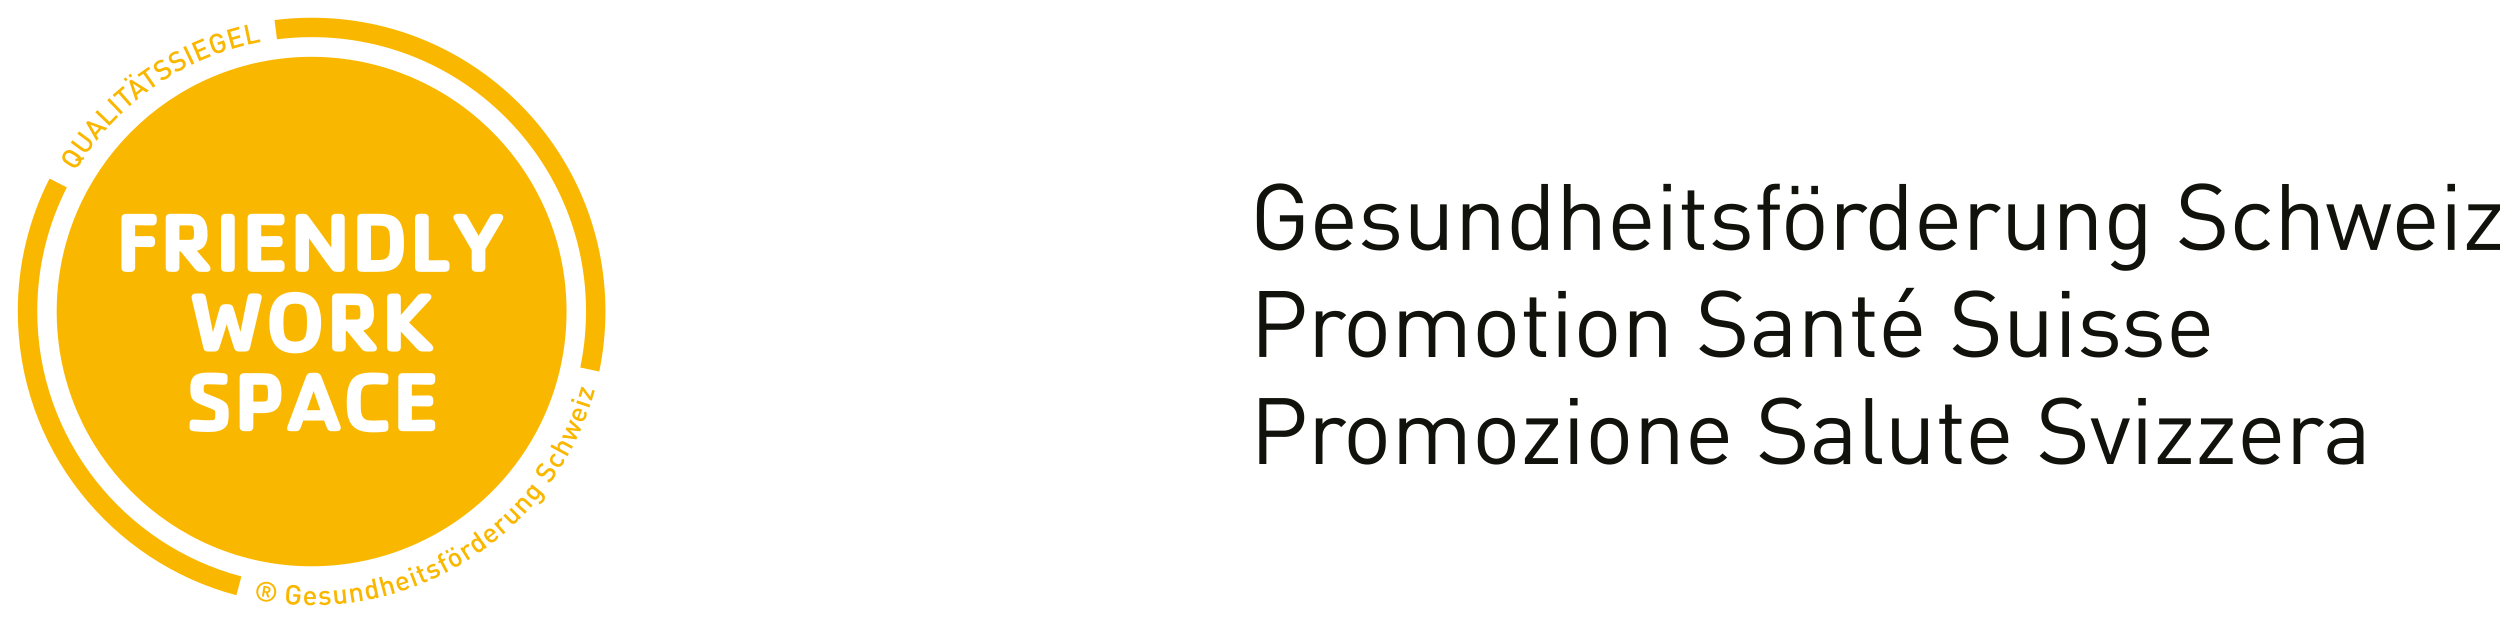 <svg xmlns="http://www.w3.org/2000/svg" xmlns:xlink="http://www.w3.org/1999/xlink" id="Ebene_1" viewBox="0 0 599.81 149.58"><defs><style>.cls-1{fill:none;}.cls-2{clip-path:url(#clippath);}.cls-3{fill:#fab700;}.cls-4{fill:#fff;}.cls-5{fill:#12120c;}.cls-6{clip-path:url(#clippath-1);}.cls-7{clip-path:url(#clippath-3);}.cls-8{clip-path:url(#clippath-2);}</style><clipPath id="clippath"><rect class="cls-1" x="0" y="-.01" width="149.53" height="149.53"></rect></clipPath><clipPath id="clippath-1"><path class="cls-1" d="M227.95,43.57c-7.16,3.68-10.4,11.63-7.23,17.75,.29,.56,.62,1.09,1,1.58,4.24,6.97,2.84,12.62-6.61,17.47-1.44,.46-2.87,1.05-4.27,1.77-11.08,5.69-16.33,17.54-11.73,26.45,2.94,5.69,9.2,8.81,16.22,8.84h.13c3.93,0,8.09-.99,12.04-3.02,2.17-1.12,4.1-2.46,5.79-3.98,0,0,1.63-1.59,1.77-1.75,10.29-11.12,18.61-12.92,26.54-14.41,2.85-.67,8.54-1.73,9.21-1.96,13.22-4.57,17.38-23.52,.86-28.22-20.77-5.9-22.32-12.71-26-17.61-2.3-3.07-6.12-4.75-10.25-4.75-2.46,0-5.04,.59-7.47,1.85"></path></clipPath><clipPath id="clippath-2"><rect class="cls-1" x="195.46" y="39.92" width="88.92" height="79.2"></rect></clipPath><clipPath id="clippath-3"><rect class="cls-1" x="197.43" y="41.72" width="402.37" height="75.7"></rect></clipPath></defs><g class="cls-2"><path class="cls-4" d="M74.77,0C33.54,0,0,33.53,0,74.77s33.54,74.76,74.77,74.76c29.31,0,56.06-17.25,68.15-43.96,4.39-9.7,6.62-20.06,6.62-30.79s-2.23-21.1-6.62-30.8C130.83,17.25,104.08,0,74.77,0"></path><path class="cls-3" d="M74.77,13.63c-33.73,0-61.17,27.42-61.17,61.13s27.44,61.11,61.17,61.11c23.98,0,45.87-14.11,55.75-35.94,3.59-7.93,5.41-16.4,5.41-25.18s-1.82-17.25-5.41-25.17c-9.89-21.84-31.77-35.95-55.75-35.95"></path><path class="cls-4" d="M36.47,54.09c-1.63,0-2.94-.04-4.05-.06v2.65c1.02-.02,2.21-.04,3.65-.04,1.06,0,1.13,.75,1.13,1.19v.27c0,.44-.06,1.19-1.13,1.19-1.44,0-2.63-.04-3.65-.06v4.88c0,.73-.37,1.13-1.13,1.13h-.9c-.79,0-1.25-.27-1.25-1.13v-11.74c0-1,.77-1.06,1.25-1.06h6.07c.56,0,1.15,.21,1.15,1.06v.54c0,.44-.08,1.19-1.15,1.19"></path><path class="cls-4" d="M49.55,65.22h-1.25c-.56,0-1.02-.08-1.48-.65l-3.49-4.25h-.29v3.77c0,.73-.38,1.13-1.13,1.13h-.9c-.79,0-1.25-.27-1.25-1.13v-11.74c0-1,.77-1.06,1.25-1.06h3.88c2.21,0,2.86,.15,3.76,1.02,.83,.81,1.15,2.19,1.15,3.94s-.6,3.44-2.57,3.92l2.94,3.42c.44,.52,.63,1.63-.63,1.63m-3.44-11.03c-.29-.12-1.15-.12-1.48-.12-.52,0-1.06,0-1.58,.02v3.46h2.13c1.25,0,1.38-.23,1.38-1.46,0-.4,0-1.69-.44-1.9"></path><path class="cls-4" d="M55.19,65.22h-.9c-.79,0-1.25-.27-1.25-1.13v-11.74c0-1,.79-1.06,1.25-1.06h.9c.9,0,1.13,.52,1.13,1.06v11.74c0,.73-.36,1.13-1.13,1.13"></path><path class="cls-4" d="M67.14,65.22h-6.49c-.79,0-1.25-.27-1.25-1.13v-11.74c0-1,.77-1.06,1.25-1.06h6.49c.56,0,1.13,.21,1.13,1.06v.54c0,.44-.06,1.19-1.13,1.19-1.65,0-3.24-.04-4.47-.06v2.67c1.11-.02,2.38-.06,3.99-.06,1.06,0,1.15,.75,1.15,1.19v.27c0,.44-.08,1.19-1.15,1.19-1.61,0-2.88-.04-3.99-.06v3.27c1.23-.02,2.82-.06,4.47-.06,1.06,0,1.13,.75,1.13,1.19v.54c0,.86-.56,1.06-1.13,1.06"></path><path class="cls-4" d="M81.59,65.22h-.63c-.56,0-.98-.04-1.36-.52-1.42-1.83-3.61-4.9-5.47-7.55v6.95c0,.73-.4,1.13-1.15,1.13h-.81c-.79,0-1.25-.27-1.25-1.13v-11.74c0-1,.77-1.06,1.25-1.06h.54c.5,0,.88,.02,1.25,.52,1.46,1.92,3.53,4.84,5.53,7.61v-7.07c0-1,.77-1.06,1.25-1.06h.83c.9,0,1.13,.52,1.13,1.06v11.74c0,.73-.38,1.13-1.13,1.13"></path><path class="cls-4" d="M93.19,64.97c-.94,.21-2.07,.25-2.57,.25h-3.65c-.79,0-1.25-.27-1.25-1.13v-11.74c0-1,.77-1.06,1.25-1.06h3.65c4.21,0,6.3,1.04,6.3,7.11,0,2.88-.42,5.81-3.73,6.57m-.79-10.61c-.46-.19-1.5-.25-2.17-.25-.63,0-1,0-1.23,.02v8.26c.23,.02,.6,.02,1.23,.02,2.92,0,3.34-.67,3.34-3.96,0-1.9,.08-3.54-1.17-4.09"></path><path class="cls-4" d="M106.71,65.22h-5.88c-.79,0-1.25-.27-1.25-1.13v-11.74c0-1,.77-1.06,1.25-1.06h.9c.9,0,1.13,.52,1.13,1.06v10.11c1.07-.02,2.34-.04,3.86-.04,1.07,0,1.13,.75,1.13,1.19v.54c0,.86-.57,1.06-1.13,1.06"></path><path class="cls-4" d="M116.45,59.82v4.28c0,.73-.38,1.13-1.13,1.13h-.9c-.79,0-1.25-.27-1.25-1.13v-4.11l-4.16-7.11c-.12-.23-.23-.46-.23-.71,0-.71,.69-.87,1.05-.87h1.12c.73,0,1,.27,1.25,.71l2.63,4.57,2.69-4.59c.25-.42,.52-.69,1.25-.69h.92c1.06,0,1.27,.85,.83,1.58l-4.09,6.94Z"></path><path class="cls-4" d="M62.76,71.66l-2.76,11.74c-.19,.77-.6,.94-1.27,.94h-1.36c-.79,0-1.07-.42-1.23-.92-.6-1.75-1.21-3.9-1.75-5.63-.52,1.73-1.15,3.88-1.75,5.63-.17,.5-.46,.92-1.27,.92h-1.36c-.67,0-1.04-.17-1.23-.94l-2.78-11.74c-.02-.08-.04-.19-.04-.31,0-.65,.35-.94,1.29-.94h1.04c.86,0,1.02,.54,1.13,1.02l1.71,8.57-.15,.08c.65-2.11,1.46-5.38,1.79-6.3,.17-.44,.52-.79,1.19-.79h.81c.69,0,1.06,.35,1.21,.79,.33,.92,1.31,4.57,1.94,6.67l-.4,.06,1.82-9.09c.11-.5,.25-1.02,1.11-1.02h1.04c.92,0,1.3,.33,1.3,.9,0,.11,0,.21-.04,.36"></path><path class="cls-4" d="M70.82,84.78c-4.84,0-6.2-3.36-6.2-7.38s1.36-7.38,6.2-7.38,6.22,3.34,6.22,7.38-1.38,7.38-6.22,7.38m2.4-10.78c-.4-.83-1.27-1.14-2.4-1.14s-1.98,.31-2.38,1.14c-.37,.79-.44,2.36-.44,3.4s.06,2.59,.44,3.38c.4,.83,1.25,1.17,2.38,1.17s2-.33,2.4-1.17c.38-.79,.44-2.33,.44-3.38s-.04-2.61-.44-3.4"></path><path class="cls-4" d="M89.47,84.34h-1.25c-.56,0-1.02-.08-1.48-.65l-3.49-4.25h-.29v3.77c0,.73-.38,1.13-1.13,1.13h-.9c-.79,0-1.25-.27-1.25-1.13v-11.74c0-1,.77-1.06,1.25-1.06h3.88c2.21,0,2.86,.15,3.76,1.02,.84,.81,1.15,2.19,1.15,3.94s-.6,3.44-2.57,3.92l2.94,3.42c.44,.52,.63,1.63-.63,1.63m-3.44-11.03c-.29-.12-1.15-.12-1.48-.12-.52,0-1.06,0-1.58,.02v3.46h2.13c1.25,0,1.38-.23,1.38-1.46,0-.4,0-1.69-.44-1.9"></path><path class="cls-4" d="M102.95,84.34h-1.44c-.63,0-.98-.15-1.42-.6l-3.92-4.19v3.67c0,.73-.38,1.13-1.13,1.13h-.9c-.79,0-1.25-.27-1.25-1.13v-11.74c0-1,.77-1.06,1.25-1.06h.9c.9,0,1.13,.52,1.13,1.06v4.11l3.9-4.54c.4-.48,.71-.63,1.36-.63h1.07c1.19,0,1.15,1.02,.73,1.48l-5.09,5.48,5.43,5.3c.58,.58,.58,1.67-.61,1.67"></path><path class="cls-4" d="M54.44,102c-.81,1.48-2.9,1.65-4.55,1.65-1.21,0-2.4-.08-3.11-.15-1.04-.08-1.29-.4-1.29-.94v-.69c0-.92,.21-1.21,1.04-1.21,.63,0,.86,.04,1.29,.08,.42,.04,1.02,.08,2.38,.08s1.44-.04,1.44-1.06,.1-1.27-.58-1.54c-.88-.35-1.77-.71-2.65-1.06-2.25-.94-2.75-1.44-2.75-3.94,0-1.98,.44-3.42,2.88-3.75,.67-.08,1.42-.08,2.34-.08s1.5,.04,2.4,.11c1.06,.06,1.31,.4,1.31,.94v.67c0,.92-.21,1.21-1.04,1.21-.75,0-1.48-.1-2.25-.1-.4,0-1.13-.02-1.52-.02-.96,0-.9,.44-.9,1.23,0,.58,.02,.73,.59,.98,.56,.23,1.17,.46,1.73,.69,3.05,1.25,3.67,1.58,3.67,4,0,.79-.02,2.19-.42,2.92"></path><path class="cls-4" d="M65.6,98.66c-.81,.38-1.57,.46-3.09,.46h-1.73v3.21c0,.73-.38,1.13-1.13,1.13h-.9c-.79,0-1.25-.27-1.25-1.13v-11.74c0-1,.77-1.06,1.25-1.06h3.88c2.21,0,2.86,.15,3.76,1.02,.83,.81,1.15,2.19,1.15,3.94,0,2.04-.52,3.5-1.94,4.17m-1.75-6.24c-.29-.15-1.21-.12-1.54-.12-.52,0-1.02,0-1.52,.02v4.03h2.13c.31,0,.94,0,1.17-.29,.23-.31,.21-1.38,.21-1.73,0-.4,0-1.69-.44-1.9"></path><path class="cls-4" d="M80.77,103.46h-1.15c-.79,0-1.04-.42-1.21-.86l-.65-1.71c-1,.02-1.59,.02-2.5,.02s-1.71,0-2.5-.02l-.56,1.57c-.21,.58-.44,1-1.29,1h-.96c-.96,0-1.07-.31-1.07-.73,0-.12,.08-.39,.19-.69l4.3-11.53c.25-.69,.54-1.07,1.46-1.07h.86c.9,0,1.21,.38,1.46,1.04l4.53,11.74c.04,.12,.08,.25,.08,.4,0,.71-.63,.83-.98,.83m-5.53-9.65l-1.61,4.63c.46,0,1-.02,1.63-.02s.96,.02,1.59,.02l-1.61-4.63Z"></path><path class="cls-4" d="M91.87,103.63c-.9,.06-1.44,.1-2.4,.1-5.07,0-6.28-2.38-6.28-7.07,0-6.05,2.05-7.28,6.28-7.28,.96,0,1.5,.04,2.4,.11,1.06,.06,1.31,.4,1.31,.94v.67c0,.92-.21,1.21-1.04,1.21-.75,0-1.48-.11-2.25-.11-.67,0-1.73,.06-2.19,.25-1.17,.5-1.15,2.04-1.15,4.23s.04,3.84,1.77,4.15c.35,.06,.92,.08,1.57,.08,.77,0,1.5-.1,2.25-.1,.83,0,1.04,.29,1.04,1.21v.67c0,.54-.25,.88-1.31,.94"></path><path class="cls-4" d="M103.29,103.46h-6.49c-.79,0-1.25-.27-1.25-1.13v-11.74c0-1,.77-1.06,1.25-1.06h6.49c.56,0,1.13,.21,1.13,1.06v.54c0,.44-.06,1.19-1.13,1.19-1.65,0-3.23-.04-4.47-.06v2.67c1.11-.02,2.38-.06,3.99-.06,1.06,0,1.15,.75,1.15,1.19v.27c0,.44-.08,1.19-1.15,1.19-1.61,0-2.88-.04-3.99-.06v3.27c1.23-.02,2.82-.06,4.47-.06,1.06,0,1.13,.75,1.13,1.19v.54c0,.86-.56,1.06-1.13,1.06"></path><path class="cls-3" d="M63.49,144.34c-1.31-.21-2.19-1.44-1.98-2.75,.21-1.31,1.45-2.19,2.76-1.98,1.31,.21,2.19,1.44,1.98,2.75-.22,1.31-1.45,2.19-2.76,1.98m.7-4.29c-1.06-.17-2.04,.54-2.21,1.62-.18,1.08,.52,2.06,1.58,2.23,1.06,.17,2.03-.54,2.2-1.62,.18-1.08-.52-2.06-1.58-2.24m-.03,3.28l-.36-1.1-.33-.05-.16,1.01-.47-.08,.42-2.56,.96,.16c.48,.08,.77,.49,.7,.92-.06,.36-.32,.56-.62,.61l.39,1.17-.53-.09Zm-.06-2.22l-.43-.07-.13,.77,.43,.07c.25,.04,.45-.1,.48-.32,.04-.22-.11-.42-.36-.45"></path><path class="cls-3" d="M71.53,144.65c-.38,.35-.83,.48-1.33,.45-.49-.03-.9-.24-1.2-.58-.43-.49-.39-1.01-.33-1.92,.06-.9,.09-1.42,.58-1.85,.35-.3,.77-.45,1.27-.42,1,.06,1.53,.76,1.61,1.57l-.72-.05c-.09-.52-.41-.85-.94-.88-.28-.02-.53,.08-.71,.24-.25,.23-.32,.5-.38,1.44-.06,.94-.03,1.22,.19,1.48,.15,.19,.39,.31,.67,.33,.31,.02,.59-.08,.79-.28,.18-.19,.27-.42,.29-.72l.02-.26-1-.07,.04-.6,1.71,.11-.05,.72c-.04,.61-.18,.99-.51,1.3"></path><path class="cls-3" d="M73.61,143.72c0,.57,.3,.94,.85,.94,.38,0,.58-.1,.82-.34l.43,.4c-.35,.34-.67,.52-1.26,.52-.84,0-1.51-.45-1.5-1.73,0-1.08,.57-1.71,1.43-1.7,.9,0,1.42,.67,1.41,1.62v.3s-2.18-.01-2.18-.01Zm1.42-.92c-.11-.25-.34-.43-.66-.43-.32,0-.56,.17-.67,.42-.07,.15-.08,.25-.09,.46h1.51c0-.2-.02-.3-.09-.45"></path><path class="cls-3" d="M77.98,145.18c-.55,.02-1.01-.05-1.43-.42l.42-.46c.28,.27,.65,.32,.98,.31,.41-.02,.73-.18,.71-.49-.01-.23-.14-.36-.47-.38l-.54-.02c-.63-.03-1.01-.29-1.03-.88-.03-.65,.52-1.05,1.22-1.08,.5-.02,.94,.07,1.26,.32l-.4,.45c-.22-.17-.52-.22-.84-.21-.4,.02-.6,.21-.59,.46,0,.2,.12,.34,.48,.36l.53,.02c.63,.02,1.01,.31,1.04,.9,.03,.7-.55,1.09-1.35,1.13"></path><path class="cls-3" d="M82.46,144.8l-.03-.33c-.21,.27-.51,.43-.85,.46-.34,.03-.64-.05-.85-.22-.28-.23-.39-.53-.43-.91l-.21-2.13,.67-.06,.2,2.03c.05,.52,.37,.72,.74,.68,.37-.04,.67-.3,.62-.81l-.2-2.03,.67-.07,.33,3.33-.66,.06Z"></path><path class="cls-3" d="M86.43,144.26l-.32-2.02c-.08-.52-.41-.69-.78-.63-.37,.06-.65,.34-.57,.85l.32,2.02-.67,.1-.52-3.31,.65-.1,.05,.33c.19-.28,.49-.46,.82-.51,.34-.05,.64,.01,.86,.17,.29,.21,.42,.51,.48,.88l.33,2.11-.67,.11Z"></path><path class="cls-3" d="M90.23,143.51l-.08-.35c-.18,.35-.43,.5-.78,.58-.33,.07-.64,.02-.87-.12-.4-.26-.56-.81-.67-1.31-.11-.5-.19-1.06,.07-1.46,.14-.22,.4-.39,.73-.46,.35-.08,.64-.05,.94,.18l-.36-1.65,.66-.14,1,4.6-.65,.14Zm-1.28-2.58c-.59,.13-.58,.65-.45,1.24,.13,.58,.33,1.07,.92,.94,.59-.13,.57-.66,.44-1.24-.13-.58-.32-1.07-.91-.94"></path><path class="cls-3" d="M94.11,142.53l-.54-1.98c-.13-.49-.48-.63-.84-.53-.36,.1-.6,.4-.46,.89l.54,1.98-.65,.18-1.24-4.54,.65-.18,.45,1.63c.16-.3,.42-.5,.73-.59,.72-.2,1.25,.18,1.45,.88l.57,2.08-.65,.18Z"></path><path class="cls-3" d="M95.95,140.42c.18,.55,.59,.79,1.11,.62,.36-.12,.51-.28,.66-.59l.53,.25c-.22,.43-.47,.7-1.03,.89-.8,.27-1.57,.06-1.98-1.15-.34-1.03,0-1.8,.81-2.08,.86-.28,1.56,.18,1.86,1.08l.09,.28-2.06,.69Zm1.05-1.32c-.18-.21-.46-.29-.76-.19-.3,.1-.48,.34-.5,.61-.02,.17,0,.26,.06,.46l1.43-.48c-.07-.19-.12-.28-.23-.4"></path><path class="cls-3" d="M98.09,136.99l-.25-.67,.67-.25,.25,.67-.67,.25Zm1.45,3.74l-1.2-3.13,.63-.24,1.2,3.13-.63,.24Z"></path><path class="cls-3" d="M102.32,139.62c-.58,.24-1.02-.06-1.21-.51l-.71-1.7-.35,.15-.2-.47,.35-.15-.39-.94,.62-.26,.39,.94,.6-.25,.2,.47-.6,.25,.7,1.67c.1,.23,.26,.31,.49,.22l.25-.11,.22,.53-.37,.16Z"></path><path class="cls-3" d="M104.67,138.62c-.5,.23-.96,.34-1.48,.16l.21-.59c.36,.14,.72,.05,1.02-.09,.37-.18,.6-.44,.47-.73-.1-.2-.27-.28-.58-.17l-.5,.18c-.59,.22-1.04,.11-1.29-.42-.28-.59,.08-1.16,.71-1.46,.45-.21,.89-.3,1.29-.18l-.2,.57c-.27-.07-.56,0-.85,.13-.37,.17-.47,.42-.37,.64,.08,.18,.24,.28,.58,.15l.5-.18c.59-.22,1.05-.11,1.3,.43,.3,.63-.09,1.22-.81,1.56"></path><path class="cls-3" d="M106.27,134.67l1.28,2.46-.6,.31-1.28-2.46-.34,.18-.24-.46,.34-.18-.24-.46c-.22-.43-.17-.96,.39-1.25l.38-.19,.27,.51-.27,.14c-.23,.12-.26,.3-.15,.52l.22,.43,.6-.31,.24,.46-.59,.31Z"></path><path class="cls-3" d="M107.16,132.81l-.36-.62,.53-.3,.36,.62-.53,.31Zm3.58,2.13c-.07,.3-.28,.62-.67,.85-.39,.23-.76,.24-1.06,.16-.44-.13-.72-.45-1.01-.94-.28-.49-.43-.89-.32-1.34,.08-.3,.27-.62,.66-.84,.39-.23,.77-.25,1.07-.16,.44,.13,.72,.45,1,.94,.29,.49,.43,.9,.32,1.35m-2.34-2.85l-.36-.62,.53-.3,.36,.62-.53,.3Zm.78,1.16c-.17-.05-.35-.02-.53,.08-.17,.1-.28,.24-.33,.41-.07,.28,.08,.6,.26,.91,.18,.31,.38,.6,.66,.68,.17,.05,.35,.03,.52-.07,.17-.1,.28-.25,.33-.42,.07-.28-.08-.6-.26-.91-.18-.32-.38-.61-.66-.68"></path><path class="cls-3" d="M112.42,131.29c-.21-.05-.35-.05-.55,.08-.31,.19-.41,.6-.16,.99l1.08,1.72-.57,.36-1.79-2.84,.56-.35,.19,.31c.02-.29,.22-.62,.54-.81,.28-.17,.53-.23,.85-.16l-.16,.7Z"></path><path class="cls-3" d="M116.26,131.72l-.21-.29c-.03,.39-.2,.62-.49,.84-.27,.19-.58,.28-.84,.23-.47-.08-.84-.52-1.13-.94-.29-.42-.59-.9-.51-1.37,.04-.26,.21-.52,.49-.72,.29-.21,.57-.3,.93-.21l-.98-1.38,.55-.39,2.74,3.83-.54,.38Zm-2.2-1.86c-.49,.35-.27,.83,.07,1.31,.35,.48,.73,.86,1.22,.5,.49-.35,.26-.83-.08-1.31-.35-.48-.72-.85-1.21-.5"></path><path class="cls-3" d="M117.29,129.1c.36,.45,.82,.55,1.25,.21,.3-.24,.39-.44,.42-.78l.59,.05c-.05,.48-.2,.82-.66,1.19-.66,.52-1.46,.59-2.26-.41-.67-.85-.62-1.69,.05-2.23,.7-.56,1.52-.37,2.12,.38l.19,.23-1.71,1.35Zm.53-1.61c-.24-.13-.53-.12-.78,.08-.25,.2-.34,.49-.26,.75,.05,.16,.09,.25,.22,.41l1.18-.94c-.13-.16-.21-.22-.36-.3"></path><path class="cls-3" d="M120.45,125.04c-.22-.01-.35,.01-.53,.16-.27,.24-.31,.66,0,1.01l1.35,1.53-.51,.45-2.22-2.52,.5-.43,.24,.27c-.03-.29,.12-.64,.4-.89,.24-.22,.48-.31,.81-.29l-.04,.72Z"></path><path class="cls-3" d="M124.56,124.67l-.23-.24c0,.34-.13,.65-.38,.89-.24,.24-.53,.36-.8,.36-.36,0-.64-.17-.9-.44l-1.5-1.53,.48-.47,1.43,1.46c.36,.37,.73,.33,1,.06,.27-.26,.34-.65-.03-1.02l-1.43-1.46,.48-.47,2.34,2.39-.47,.46Z"></path><path class="cls-3" d="M127.32,121.76l-1.51-1.38c-.38-.35-.75-.28-1.01,0-.25,.28-.3,.67,.09,1.02l1.51,1.38-.46,.5-2.47-2.26,.44-.49,.25,.23c-.03-.34,.1-.66,.32-.91,.23-.25,.51-.39,.78-.4,.36-.02,.65,.13,.93,.39l1.58,1.44-.45,.5Z"></path><path class="cls-3" d="M130.4,120.33c-.32,.39-.62,.57-1.1,.63l-.06-.6c.29-.04,.48-.12,.69-.38,.36-.44,.18-.86-.16-1.15l-.33-.27c.07,.37-.03,.65-.25,.91-.21,.26-.48,.4-.74,.43-.46,.04-.85-.21-1.3-.57-.44-.36-.77-.7-.81-1.15-.02-.26,.07-.55,.29-.81,.23-.27,.47-.42,.86-.43l-.28-.23,.42-.51,2.58,2.11c.63,.52,.75,1.32,.18,2.01m-3.19-2.72c-.39,.47-.03,.87,.38,1.2,.41,.33,.86,.6,1.25,.13,.38-.47,.03-.86-.38-1.19-.41-.34-.86-.61-1.25-.14"></path><path class="cls-3" d="M132.89,114.76c-.4,.58-.83,.91-1.45,1.02l-.12-.66c.48-.09,.78-.34,1.06-.74,.35-.5,.33-.95-.04-1.21-.17-.12-.34-.16-.51-.13-.16,.04-.27,.11-.46,.31l-.38,.41c-.26,.29-.54,.46-.82,.52-.31,.07-.62-.01-.94-.23-.68-.46-.8-1.27-.25-2.08,.35-.51,.73-.78,1.27-.9l.11,.63c-.4,.08-.66,.31-.88,.64-.32,.46-.23,.89,.12,1.12,.14,.1,.29,.14,.46,.1,.15-.04,.33-.15,.48-.31l.37-.4c.3-.32,.53-.46,.79-.52,.33-.08,.68,0,1.01,.23,.72,.49,.74,1.37,.18,2.18"></path><path class="cls-3" d="M135.12,111.3c-.39,.64-1.17,1.04-2.25,.38-1.07-.65-1.08-1.52-.68-2.17,.24-.4,.52-.6,.97-.7l.14,.63c-.31,.06-.47,.16-.6,.38-.13,.22-.16,.46-.07,.69,.08,.22,.26,.39,.59,.59,.33,.2,.57,.28,.81,.26,.24-.03,.44-.16,.58-.38,.13-.23,.15-.41,.06-.71l.62-.16c.12,.45,.08,.8-.17,1.19"></path><path class="cls-3" d="M137.14,107.67l-1.81-.98c-.45-.24-.79-.09-.97,.24-.18,.33-.12,.71,.32,.95l1.81,.98-.32,.59-4.14-2.24,.32-.59,1.49,.81c-.11-.32-.08-.65,.08-.94,.36-.66,1-.79,1.64-.44l1.91,1.03-.32,.59Z"></path><polygon class="cls-3" points="139.42 102.96 139.18 103.48 136.73 103.22 138.52 104.91 138.28 105.43 134.8 104.97 135.1 104.32 137.51 104.72 135.7 103.03 135.91 102.55 138.39 102.84 136.51 101.26 136.82 100.61 139.42 102.96"></polygon><path class="cls-3" d="M138.91,100.31c.54,.21,.99,.06,1.18-.46,.14-.35,.11-.57-.03-.88l.53-.25c.2,.45,.25,.81,.04,1.36-.3,.78-.96,1.25-2.15,.79-1.01-.39-1.39-1.14-1.08-1.94,.32-.84,1.13-1.09,2.02-.74l.28,.11-.79,2.03Zm-.35-1.65c-.27,0-.52,.17-.63,.46-.11,.3-.04,.59,.16,.77,.12,.12,.21,.16,.39,.25l.55-1.41c-.19-.07-.29-.09-.46-.08"></path><path class="cls-3" d="M137.62,96.5l-.68-.23,.23-.68,.68,.23-.23,.67Zm3.8,1.27l-3.17-1.08,.21-.64,3.17,1.07-.22,.64Z"></path><polygon class="cls-3" points="141.98 96.12 141.47 95.97 139.83 93.74 139.38 95.25 138.8 95.08 139.49 92.77 140 92.92 141.64 95.16 142.12 93.56 142.7 93.73 141.98 96.12"></polygon><path class="cls-3" d="M20.19,38.23l-.65,.14c.02,.33-.08,.68-.28,.99-.27,.42-.64,.67-1.09,.77-.64,.14-1.08-.14-1.84-.63-.77-.49-1.21-.76-1.35-1.4-.1-.45-.03-.89,.24-1.31,.27-.42,.64-.68,1.09-.78,.64-.14,1.07,.15,1.84,.63,.68,.43,1.09,.69,1.28,1.18l.63-.15,.12,.55Zm-3.81-1.53c-.24,.04-.47,.2-.62,.44-.15,.23-.19,.51-.13,.75,.09,.33,.29,.51,1.08,1.02,.8,.51,1.05,.61,1.38,.55,.24-.04,.47-.2,.62-.44,.1-.15,.14-.32,.13-.49l-.69,.15-.12-.55,.63-.14c-.14-.23-.39-.42-.91-.74-.8-.51-1.05-.61-1.38-.55"></path><path class="cls-3" d="M21.79,35.7c-.57,.77-1.53,.97-2.31,.39l-2.51-1.85,.42-.58,2.48,1.84c.51,.37,1.05,.3,1.4-.18,.35-.47,.27-1.02-.24-1.39l-2.49-1.83,.43-.57,2.51,1.86c.78,.57,.87,1.56,.3,2.33"></path><path class="cls-3" d="M25.25,31.31l-.93-.36-1.2,1.42,.51,.86-.49,.58-2.48-4.35,.37-.44,4.71,1.71-.49,.58Zm-3.58-1.4l1.12,1.91,.93-1.11-2.06-.8Z"></path><polygon class="cls-3" points="26.26 30.19 22.86 26.94 23.36 26.42 26.29 29.24 27.86 27.6 28.32 28.04 26.26 30.19"></polygon><rect class="cls-3" x="27.25" y="23.13" width=".71" height="4.71" transform="translate(-9.96 26.15) rotate(-43.73)"></rect><polygon class="cls-3" points="28.96 21.95 31.63 25.01 31.1 25.48 28.43 22.42 27.45 23.27 27.03 22.78 29.52 20.62 29.94 21.1 28.96 21.95"></polygon><path class="cls-3" d="M30.11,19.5l-.44-.56,.48-.38,.44,.56-.48,.38Zm1.13-.88l-.44-.56,.48-.38,.44,.56-.48,.37Zm3.88,3.56l-.84-.54-1.46,1.14,.33,.95-.6,.47-1.55-4.77,.45-.36,4.26,2.64-.6,.47Zm-3.22-2.11l.71,2.1,1.14-.89-1.85-1.21Z"></path><polygon class="cls-3" points="34.97 17.3 37.3 20.63 36.71 21.04 34.38 17.71 33.32 18.44 32.95 17.92 35.66 16.03 36.03 16.55 34.97 17.3"></polygon><path class="cls-3" d="M40.19,18.79c-.6,.37-1.12,.49-1.75,.34l.16-.65c.47,.12,.85,0,1.26-.25,.52-.32,.69-.73,.45-1.12-.11-.18-.25-.29-.41-.32-.16-.04-.29-.01-.55,.1l-.52,.22c-.35,.16-.68,.2-.96,.15-.31-.07-.56-.26-.76-.59-.43-.7-.22-1.49,.62-2,.53-.33,.98-.42,1.53-.31l-.15,.62c-.39-.08-.73,.02-1.07,.23-.47,.29-.57,.72-.35,1.07,.09,.15,.22,.25,.38,.28,.16,.03,.36,0,.57-.09l.5-.21c.41-.17,.67-.21,.93-.16,.34,.06,.62,.28,.83,.62,.45,.74,.12,1.55-.72,2.06"></path><path class="cls-3" d="M43.6,16.82c-.63,.33-1.15,.43-1.76,.24l.2-.64c.47,.14,.85,.06,1.27-.17,.54-.29,.73-.69,.52-1.1-.09-.18-.23-.3-.39-.34-.16-.04-.29-.03-.55,.07l-.53,.19c-.36,.14-.69,.16-.97,.09-.31-.08-.55-.29-.73-.63-.39-.72-.13-1.5,.73-1.96,.55-.29,1.01-.36,1.54-.22l-.19,.61c-.39-.11-.73-.02-1.08,.16-.49,.26-.61,.69-.41,1.05,.08,.15,.2,.26,.36,.3,.16,.04,.36,.01,.57-.06l.51-.18c.42-.15,.68-.17,.94-.11,.33,.08,.6,.32,.79,.67,.41,.76,.03,1.55-.84,2.02"></path><rect class="cls-3" x="44.93" y="10.93" width=".71" height="4.7" transform="translate(-1.29 20.87) rotate(-25.6)"></rect><polygon class="cls-3" points="47.81 14.68 45.97 10.35 48.74 9.18 48.99 9.77 46.88 10.66 47.41 11.93 49.22 11.17 49.46 11.75 47.66 12.51 48.21 13.81 50.32 12.92 50.58 13.51 47.81 14.68"></polygon><path class="cls-3" d="M54.04,11.74c-.21,.48-.58,.77-1.05,.93-.46,.16-.92,.13-1.33-.06-.59-.29-.76-.78-1.06-1.64-.3-.85-.48-1.34-.2-1.93,.2-.41,.53-.72,1-.88,.94-.33,1.71,.09,2.1,.81l-.68,.24c-.28-.45-.71-.62-1.21-.45-.26,.09-.46,.28-.56,.5-.14,.31-.1,.58,.22,1.47,.31,.89,.45,1.13,.75,1.29,.22,.11,.49,.13,.75,.04,.29-.1,.51-.3,.61-.56,.1-.24,.08-.49-.02-.78l-.09-.25-.95,.33-.2-.57,1.62-.57,.24,.68c.2,.57,.22,.98,.04,1.39"></path><polygon class="cls-3" points="55.68 11.74 54.4 7.2 57.3 6.39 57.48 7.01 55.27 7.63 55.64 8.95 57.52 8.42 57.7 9.03 55.81 9.56 56.19 10.93 58.4 10.31 58.58 10.92 55.68 11.74"></polygon><polygon class="cls-3" points="59.59 10.69 58.6 6.09 59.3 5.94 60.15 9.91 62.37 9.44 62.5 10.07 59.59 10.69"></polygon><path class="cls-3" d="M139.21,88.19c.91-4.36,1.39-8.87,1.39-13.5,0-36.33-29.47-65.78-65.83-65.78-2.82,0-5.6,.18-8.32,.52l-.59-4.62c2.92-.37,5.89-.56,8.91-.56,38.93,0,70.49,31.54,70.49,70.44,0,4.95-.51,9.78-1.48,14.45l-4.57-.96Z"></path><path class="cls-3" d="M57.91,138.3c-28.19-7.44-48.97-33.1-48.97-63.6,0-10.7,2.56-20.81,7.1-29.74l-4.16-2.12c-4.87,9.57-7.61,20.4-7.61,31.87,0,32.67,22.26,60.14,52.45,68.11l1.19-4.51Z"></path></g><g><g class="cls-6"><g class="cls-8"><image width="81" height="72" transform="translate(195.46 39.92) scale(1.1)"></image></g></g><g class="cls-7"><path class="cls-5" d="M311.3,58.27c-1.11,1.2-2.6,1.82-4.22,1.82s-2.98-.58-4.04-1.64c-1.49-1.49-1.49-3.05-1.49-6.4s0-4.91,1.49-6.4c1.06-1.07,2.46-1.65,4.04-1.65,3.02,0,5.07,1.96,5.54,4.73h-1.69c-.44-2-1.87-3.22-3.85-3.22-1.04,0-2.04,.42-2.73,1.13-1,1.02-1.11,2.09-1.11,5.4s.11,4.4,1.11,5.42c.69,.71,1.69,1.11,2.73,1.11,1.16,0,2.27-.47,3-1.36,.64-.78,.89-1.65,.89-2.87v-1.2h-3.89v-1.49h5.58v2.51c0,1.82-.38,3.05-1.36,4.09"></path><path class="cls-5" d="M317.14,54.91c0,2.4,1.13,3.78,3.22,3.78,1.27,0,2-.38,2.87-1.25l1.09,.96c-1.11,1.11-2.13,1.69-4,1.69-2.89,0-4.78-1.73-4.78-5.6,0-3.53,1.71-5.6,4.49-5.6s4.49,2.04,4.49,5.29v.73h-7.38Zm5.45-3.02c-.42-1-1.4-1.65-2.56-1.65s-2.13,.65-2.55,1.65c-.24,.6-.29,.93-.33,1.82h5.78c-.04-.89-.09-1.22-.33-1.82"></path><path class="cls-5" d="M331.2,60.09c-1.84,0-3.29-.42-4.49-1.58l1.07-1.07c.87,.91,2.05,1.27,3.4,1.27,1.8,0,2.91-.65,2.91-1.93,0-.96-.56-1.49-1.82-1.6l-1.8-.16c-2.13-.18-3.27-1.13-3.27-2.93,0-2,1.69-3.2,4.02-3.2,1.56,0,2.96,.38,3.93,1.18l-1.05,1.04c-.78-.6-1.78-.87-2.91-.87-1.6,0-2.44,.69-2.44,1.8,0,.93,.53,1.49,1.91,1.6l1.75,.16c1.91,.18,3.22,.91,3.22,2.96s-1.8,3.33-4.45,3.33"></path><path class="cls-5" d="M345.53,59.96v-1.22c-.78,.89-1.87,1.36-3.09,1.36s-2.15-.36-2.82-1.02c-.78-.76-1.11-1.8-1.11-3.07v-6.98h1.6v6.73c0,1.93,1.02,2.91,2.67,2.91s2.73-1,2.73-2.91v-6.73h1.6v10.93h-1.58Z"></path><path class="cls-5" d="M357.95,59.96v-6.73c0-1.93-1.04-2.91-2.69-2.91s-2.71,1-2.71,2.91v6.73h-1.6v-10.93h1.6v1.2c.78-.89,1.84-1.34,3.07-1.34s2.13,.36,2.8,1.02c.78,.75,1.13,1.78,1.13,3.05v7h-1.6Z"></path><path class="cls-5" d="M369.81,59.96v-1.31c-.89,1.16-1.91,1.45-3.11,1.45-1.11,0-2.09-.38-2.67-.96-1.11-1.11-1.33-2.93-1.33-4.64s.22-3.53,1.33-4.65c.58-.58,1.56-.96,2.67-.96,1.2,0,2.2,.27,3.09,1.4v-6.16h1.6v15.82h-1.58Zm-2.76-9.65c-2.38,0-2.76,2.04-2.76,4.18s.38,4.18,2.76,4.18,2.73-2.05,2.73-4.18-.35-4.18-2.73-4.18"></path><path class="cls-5" d="M382.23,59.96v-6.76c0-1.91-1.02-2.89-2.67-2.89s-2.74,1-2.74,2.89v6.76h-1.6v-15.82h1.6v6.09c.8-.91,1.84-1.34,3.07-1.34,2.47,0,3.93,1.58,3.93,4.04v7.02h-1.6Z"></path><path class="cls-5" d="M388.56,54.91c0,2.4,1.13,3.78,3.22,3.78,1.27,0,2-.38,2.87-1.25l1.09,.96c-1.11,1.11-2.13,1.69-4,1.69-2.89,0-4.78-1.73-4.78-5.6,0-3.53,1.71-5.6,4.49-5.6s4.49,2.04,4.49,5.29v.73h-7.38Zm5.45-3.02c-.42-1-1.4-1.65-2.56-1.65s-2.13,.65-2.55,1.65c-.25,.6-.29,.93-.34,1.82h5.78c-.05-.89-.09-1.22-.33-1.82"></path><path class="cls-5" d="M399.09,44.11h1.8v1.8h-1.8v-1.8Zm.09,4.91h1.6v10.93h-1.6v-10.93Z"></path><path class="cls-5" d="M407.71,59.96c-1.87,0-2.8-1.31-2.8-2.93v-6.71h-1.38v-1.22h1.38v-3.42h1.6v3.42h2.33v1.22h-2.33v6.67c0,1,.47,1.6,1.49,1.6h.84v1.38h-1.13Z"></path><path class="cls-5" d="M415.31,60.09c-1.84,0-3.29-.42-4.49-1.58l1.07-1.07c.87,.91,2.04,1.27,3.4,1.27,1.8,0,2.91-.65,2.91-1.93,0-.96-.55-1.49-1.82-1.6l-1.8-.16c-2.13-.18-3.27-1.13-3.27-2.93,0-2,1.69-3.2,4.02-3.2,1.56,0,2.96,.38,3.93,1.18l-1.04,1.04c-.78-.6-1.78-.87-2.91-.87-1.6,0-2.44,.69-2.44,1.8,0,.93,.53,1.49,1.91,1.6l1.76,.16c1.91,.18,3.22,.91,3.22,2.96s-1.8,3.33-4.45,3.33"></path><path class="cls-5" d="M424.68,50.31v9.65h-1.6v-9.65h-1.4v-1.22h1.4v-2.07c0-1.62,.91-2.93,2.78-2.93h1.15v1.38h-.87c-1.02,0-1.46,.6-1.46,1.6v2.02h2.33v1.22h-2.33Z"></path><path class="cls-5" d="M436.15,58.84c-.76,.76-1.8,1.24-3.13,1.24s-2.38-.49-3.13-1.24c-1.11-1.13-1.33-2.67-1.33-4.36s.22-3.22,1.33-4.36c.75-.75,1.8-1.25,3.13-1.25s2.38,.49,3.13,1.25c1.11,1.13,1.33,2.67,1.33,4.36s-.22,3.22-1.33,4.36m-6.29-14.25h1.6v1.98h-1.6v-1.98Zm5.16,6.51c-.51-.51-1.22-.8-2-.8s-1.47,.29-1.98,.8c-.8,.8-.89,2.15-.89,3.38s.09,2.58,.89,3.38c.51,.51,1.2,.8,1.98,.8s1.49-.29,2-.8c.8-.8,.87-2.15,.87-3.38s-.07-2.58-.87-3.38m-.45-6.51h1.6v1.98h-1.6v-1.98Z"></path><path class="cls-5" d="M446.86,51.11c-.6-.6-1.05-.8-1.89-.8-1.6,0-2.62,1.27-2.62,2.93v6.71h-1.6v-10.94h1.6v1.33c.6-.91,1.8-1.46,3.07-1.46,1.05,0,1.84,.25,2.62,1.02l-1.18,1.2Z"></path><path class="cls-5" d="M455.72,59.96v-1.31c-.89,1.16-1.91,1.45-3.11,1.45-1.11,0-2.09-.38-2.67-.96-1.11-1.11-1.33-2.93-1.33-4.64s.22-3.53,1.33-4.65c.58-.58,1.56-.96,2.67-.96,1.2,0,2.2,.27,3.09,1.4v-6.16h1.6v15.82h-1.58Zm-2.76-9.65c-2.38,0-2.76,2.04-2.76,4.18s.38,4.18,2.76,4.18,2.73-2.05,2.73-4.18-.36-4.18-2.73-4.18"></path><path class="cls-5" d="M462.14,54.91c0,2.4,1.13,3.78,3.22,3.78,1.27,0,2-.38,2.87-1.25l1.09,.96c-1.11,1.11-2.14,1.69-4,1.69-2.89,0-4.78-1.73-4.78-5.6,0-3.53,1.71-5.6,4.49-5.6s4.49,2.04,4.49,5.29v.73h-7.38Zm5.44-3.02c-.42-1-1.4-1.65-2.55-1.65s-2.13,.65-2.55,1.65c-.25,.6-.29,.93-.33,1.82h5.78c-.04-.89-.09-1.22-.33-1.82"></path><path class="cls-5" d="M478.87,51.11c-.6-.6-1.05-.8-1.89-.8-1.6,0-2.62,1.27-2.62,2.93v6.71h-1.6v-10.94h1.6v1.33c.6-.91,1.8-1.46,3.07-1.46,1.05,0,1.85,.25,2.62,1.02l-1.18,1.2Z"></path><path class="cls-5" d="M488.86,59.96v-1.22c-.78,.89-1.87,1.36-3.09,1.36s-2.16-.36-2.82-1.02c-.78-.76-1.11-1.8-1.11-3.07v-6.98h1.6v6.73c0,1.93,1.02,2.91,2.67,2.91s2.73-1,2.73-2.91v-6.73h1.6v10.93h-1.58Z"></path><path class="cls-5" d="M501.28,59.96v-6.73c0-1.93-1.05-2.91-2.69-2.91s-2.71,1-2.71,2.91v6.73h-1.6v-10.93h1.6v1.2c.78-.89,1.84-1.34,3.07-1.34s2.13,.36,2.8,1.02c.78,.75,1.13,1.78,1.13,3.05v7h-1.6Z"></path><path class="cls-5" d="M510.12,64.98c-1.65,0-2.56-.42-3.71-1.47l1.04-1.02c.8,.71,1.36,1.09,2.62,1.09,2.11,0,3-1.49,3-3.36v-1.71c-.89,1.13-1.89,1.42-3.07,1.42-1.11,0-2.07-.4-2.64-.98-1.09-1.09-1.33-2.78-1.33-4.56s.24-3.47,1.33-4.56c.58-.58,1.56-.96,2.67-.96,1.2,0,2.18,.27,3.07,1.42v-1.29h1.58v11.27c0,2.71-1.69,4.69-4.56,4.69m.24-14.67c-2.38,0-2.73,2.04-2.73,4.09s.36,4.09,2.73,4.09,2.71-2.04,2.71-4.09-.33-4.09-2.71-4.09"></path><path class="cls-5" d="M528.25,60.09c-2.38,0-3.93-.6-5.42-2.09l1.16-1.15c1.31,1.31,2.53,1.73,4.31,1.73,2.31,0,3.73-1.09,3.73-2.93,0-.82-.24-1.53-.75-1.98-.51-.45-.91-.58-2.07-.76l-1.84-.29c-1.24-.2-2.22-.6-2.91-1.2-.8-.71-1.2-1.69-1.2-2.96,0-2.69,1.93-4.47,5.07-4.47,2.02,0,3.36,.51,4.71,1.73l-1.09,1.09c-.98-.89-2.02-1.35-3.69-1.35-2.11,0-3.33,1.18-3.33,2.93,0,.78,.22,1.4,.71,1.82,.49,.42,1.31,.73,2.13,.87l1.74,.27c1.49,.22,2.22,.53,2.89,1.11,.87,.73,1.33,1.82,1.33,3.13,0,2.78-2.18,4.49-5.47,4.49"></path><path class="cls-5" d="M541.05,60.09c-2.76,0-4.84-1.87-4.84-5.6s2.09-5.6,4.84-5.6c1.51,0,2.47,.4,3.6,1.62l-1.09,1.02c-.82-.91-1.47-1.22-2.51-1.22s-1.96,.42-2.53,1.24c-.51,.71-.71,1.56-.71,2.93s.2,2.22,.71,2.93c.58,.82,1.47,1.24,2.53,1.24s1.69-.33,2.51-1.24l1.09,1.04c-1.13,1.22-2.09,1.62-3.6,1.62"></path><path class="cls-5" d="M554.53,59.96v-6.76c0-1.91-1.02-2.89-2.67-2.89s-2.73,1-2.73,2.89v6.76h-1.6v-15.82h1.6v6.09c.8-.91,1.84-1.34,3.07-1.34,2.47,0,3.93,1.58,3.93,4.04v7.02h-1.6Z"></path><polygon class="cls-5" points="570.26 59.96 568.77 59.96 565.9 51.47 563.06 59.96 561.57 59.96 558.11 49.02 559.84 49.02 562.35 57.8 565.22 49.02 566.6 49.02 569.48 57.8 571.97 49.02 573.71 49.02 570.26 59.96"></polygon><path class="cls-5" d="M576.68,54.91c0,2.4,1.13,3.78,3.22,3.78,1.27,0,2-.38,2.87-1.25l1.09,.96c-1.11,1.11-2.13,1.69-4,1.69-2.89,0-4.78-1.73-4.78-5.6,0-3.53,1.71-5.6,4.49-5.6s4.49,2.04,4.49,5.29v.73h-7.38Zm5.45-3.02c-.42-1-1.4-1.65-2.55-1.65s-2.13,.65-2.56,1.65c-.25,.6-.29,.93-.33,1.82h5.78c-.04-.89-.09-1.22-.33-1.82"></path><path class="cls-5" d="M587.21,44.11h1.8v1.8h-1.8v-1.8Zm.09,4.91h1.6v10.93h-1.6v-10.93Z"></path><polygon class="cls-5" points="591.87 59.96 591.87 58.58 597.96 50.45 592.21 50.45 592.21 49.02 599.81 49.02 599.81 50.38 593.7 58.53 599.81 58.53 599.81 59.96 591.87 59.96"></polygon><path class="cls-5" d="M308.03,79.13h-4.2v6.51h-1.69v-15.82h5.89c2.89,0,4.89,1.8,4.89,4.64s-2,4.67-4.89,4.67m-.16-7.8h-4.05v6.29h4.05c1.98,0,3.36-1.07,3.36-3.16s-1.38-3.13-3.36-3.13"></path><path class="cls-5" d="M321.81,76.8c-.6-.6-1.05-.8-1.89-.8-1.6,0-2.62,1.27-2.62,2.93v6.71h-1.6v-10.93h1.6v1.33c.6-.91,1.8-1.46,3.07-1.46,1.04,0,1.84,.24,2.62,1.02l-1.18,1.2Z"></path><path class="cls-5" d="M331.16,84.53c-.76,.76-1.8,1.24-3.13,1.24s-2.38-.49-3.13-1.24c-1.11-1.13-1.34-2.67-1.34-4.36s.22-3.22,1.34-4.36c.75-.76,1.8-1.24,3.13-1.24s2.38,.49,3.13,1.24c1.11,1.13,1.33,2.67,1.33,4.36s-.22,3.22-1.33,4.36m-1.13-7.73c-.51-.51-1.22-.8-2-.8s-1.47,.29-1.98,.8c-.8,.8-.89,2.15-.89,3.38s.09,2.58,.89,3.38c.51,.51,1.2,.8,1.98,.8s1.49-.29,2-.8c.8-.8,.87-2.16,.87-3.38s-.07-2.58-.87-3.38"></path><path class="cls-5" d="M349.8,85.64v-6.73c0-1.93-1.04-2.91-2.69-2.91s-2.73,1-2.73,2.74v6.91h-1.6v-6.73c0-1.93-1.04-2.91-2.69-2.91s-2.73,1-2.73,2.91v6.73h-1.6v-10.93h1.6v1.2c.78-.89,1.87-1.34,3.09-1.34,1.51,0,2.69,.62,3.36,1.82,.84-1.2,2.07-1.82,3.6-1.82,1.18,0,2.15,.38,2.82,1.02,.78,.76,1.18,1.78,1.18,3.05v7h-1.6Z"></path><path class="cls-5" d="M362.15,84.53c-.76,.76-1.8,1.24-3.13,1.24s-2.38-.49-3.13-1.24c-1.11-1.13-1.34-2.67-1.34-4.36s.22-3.22,1.34-4.36c.75-.76,1.8-1.24,3.13-1.24s2.38,.49,3.13,1.24c1.11,1.13,1.33,2.67,1.33,4.36s-.22,3.22-1.33,4.36m-1.13-7.73c-.51-.51-1.22-.8-2-.8s-1.47,.29-1.98,.8c-.8,.8-.89,2.15-.89,3.38s.09,2.58,.89,3.38c.51,.51,1.2,.8,1.98,.8s1.49-.29,2-.8c.8-.8,.87-2.16,.87-3.38s-.07-2.58-.87-3.38"></path><path class="cls-5" d="M369.81,85.64c-1.87,0-2.8-1.31-2.8-2.93v-6.71h-1.38v-1.22h1.38v-3.42h1.6v3.42h2.33v1.22h-2.33v6.67c0,1,.47,1.6,1.49,1.6h.84v1.38h-1.13Z"></path><path class="cls-5" d="M373.88,69.8h1.8v1.8h-1.8v-1.8Zm.09,4.91h1.6v10.93h-1.6v-10.93Z"></path><path class="cls-5" d="M386.45,84.53c-.76,.76-1.8,1.24-3.13,1.24s-2.38-.49-3.13-1.24c-1.11-1.13-1.34-2.67-1.34-4.36s.22-3.22,1.34-4.36c.75-.76,1.8-1.24,3.13-1.24s2.38,.49,3.13,1.24c1.11,1.13,1.33,2.67,1.33,4.36s-.22,3.22-1.33,4.36m-1.13-7.73c-.51-.51-1.22-.8-2-.8s-1.47,.29-1.98,.8c-.8,.8-.89,2.15-.89,3.38s.09,2.58,.89,3.38c.51,.51,1.2,.8,1.98,.8s1.49-.29,2-.8c.8-.8,.87-2.16,.87-3.38s-.07-2.58-.87-3.38"></path><path class="cls-5" d="M398.05,85.64v-6.73c0-1.93-1.04-2.91-2.69-2.91s-2.71,1-2.71,2.91v6.73h-1.6v-10.93h1.6v1.2c.78-.89,1.84-1.34,3.07-1.34s2.13,.36,2.8,1.02c.78,.76,1.13,1.78,1.13,3.05v7h-1.6Z"></path><path class="cls-5" d="M413.11,85.77c-2.38,0-3.93-.6-5.42-2.09l1.16-1.16c1.31,1.31,2.53,1.73,4.31,1.73,2.31,0,3.73-1.09,3.73-2.93,0-.82-.25-1.53-.76-1.98-.51-.44-.91-.58-2.07-.75l-1.84-.29c-1.24-.2-2.22-.6-2.91-1.2-.8-.71-1.2-1.69-1.2-2.96,0-2.69,1.93-4.47,5.07-4.47,2.02,0,3.36,.51,4.71,1.73l-1.09,1.09c-.98-.89-2.02-1.36-3.69-1.36-2.11,0-3.33,1.18-3.33,2.93,0,.78,.22,1.4,.71,1.82,.49,.42,1.31,.73,2.13,.87l1.73,.27c1.49,.22,2.22,.53,2.89,1.11,.87,.73,1.34,1.82,1.34,3.13,0,2.78-2.18,4.49-5.47,4.49"></path><path class="cls-5" d="M427.86,85.64v-1.04c-.89,.89-1.69,1.18-3.15,1.18s-2.4-.29-3.09-1c-.53-.53-.82-1.36-.82-2.22,0-1.91,1.33-3.16,3.78-3.16h3.29v-1.04c0-1.6-.8-2.4-2.8-2.4-1.4,0-2.11,.33-2.76,1.24l-1.09-1c.98-1.27,2.09-1.62,3.87-1.62,2.93,0,4.38,1.27,4.38,3.65v7.42h-1.6Zm0-5.04h-3.07c-1.65,0-2.45,.67-2.45,1.93s.78,1.87,2.51,1.87c.93,0,1.76-.06,2.45-.73,.38-.35,.56-.98,.56-1.89v-1.18Z"></path><path class="cls-5" d="M440.19,85.64v-6.73c0-1.93-1.04-2.91-2.69-2.91s-2.71,1-2.71,2.91v6.73h-1.6v-10.93h1.6v1.2c.78-.89,1.85-1.34,3.07-1.34s2.13,.36,2.8,1.02c.78,.76,1.13,1.78,1.13,3.05v7h-1.6Z"></path><path class="cls-5" d="M448.59,85.64c-1.87,0-2.8-1.31-2.8-2.93v-6.71h-1.38v-1.22h1.38v-3.42h1.6v3.42h2.33v1.22h-2.33v6.67c0,1,.47,1.6,1.49,1.6h.84v1.38h-1.13Z"></path><path class="cls-5" d="M453.56,80.6c0,2.4,1.13,3.78,3.22,3.78,1.27,0,2-.38,2.87-1.24l1.09,.96c-1.11,1.11-2.13,1.69-4,1.69-2.89,0-4.78-1.73-4.78-5.6,0-3.53,1.71-5.6,4.49-5.6s4.49,2.05,4.49,5.29v.74h-7.38Zm5.45-3.02c-.42-1-1.4-1.64-2.55-1.64s-2.14,.64-2.56,1.64c-.25,.6-.29,.93-.33,1.82h5.78c-.04-.89-.09-1.22-.33-1.82m-2.11-5.13h-1.46l1.96-3.4h1.91l-2.4,3.4Z"></path><path class="cls-5" d="M473.91,85.77c-2.38,0-3.93-.6-5.42-2.09l1.15-1.16c1.31,1.31,2.53,1.73,4.31,1.73,2.31,0,3.73-1.09,3.73-2.93,0-.82-.25-1.53-.76-1.98-.51-.44-.91-.58-2.07-.75l-1.84-.29c-1.24-.2-2.22-.6-2.91-1.2-.8-.71-1.2-1.69-1.2-2.96,0-2.69,1.93-4.47,5.07-4.47,2.02,0,3.36,.51,4.71,1.73l-1.09,1.09c-.98-.89-2.02-1.36-3.69-1.36-2.11,0-3.33,1.18-3.33,2.93,0,.78,.22,1.4,.71,1.82,.49,.42,1.31,.73,2.13,.87l1.73,.27c1.49,.22,2.22,.53,2.89,1.11,.87,.73,1.34,1.82,1.34,3.13,0,2.78-2.18,4.49-5.47,4.49"></path><path class="cls-5" d="M489.37,85.64v-1.22c-.78,.89-1.87,1.35-3.09,1.35s-2.16-.35-2.82-1.02c-.78-.76-1.11-1.8-1.11-3.07v-6.98h1.6v6.73c0,1.93,1.02,2.91,2.67,2.91s2.73-1,2.73-2.91v-6.73h1.6v10.93h-1.58Z"></path><path class="cls-5" d="M494.71,69.8h1.8v1.8h-1.8v-1.8Zm.09,4.91h1.6v10.93h-1.6v-10.93Z"></path><path class="cls-5" d="M503.7,85.77c-1.85,0-3.29-.42-4.49-1.58l1.07-1.07c.87,.91,2.04,1.27,3.4,1.27,1.8,0,2.91-.65,2.91-1.93,0-.96-.56-1.49-1.82-1.6l-1.8-.16c-2.13-.18-3.27-1.13-3.27-2.93,0-2,1.69-3.2,4.02-3.2,1.56,0,2.96,.38,3.93,1.18l-1.04,1.04c-.78-.6-1.78-.87-2.91-.87-1.6,0-2.45,.69-2.45,1.8,0,.93,.53,1.49,1.91,1.6l1.76,.16c1.91,.18,3.22,.91,3.22,2.96s-1.8,3.33-4.45,3.33"></path><path class="cls-5" d="M514.21,85.77c-1.84,0-3.29-.42-4.49-1.58l1.07-1.07c.87,.91,2.04,1.27,3.4,1.27,1.8,0,2.91-.65,2.91-1.93,0-.96-.55-1.49-1.82-1.6l-1.8-.16c-2.13-.18-3.27-1.13-3.27-2.93,0-2,1.69-3.2,4.02-3.2,1.56,0,2.96,.38,3.93,1.18l-1.05,1.04c-.78-.6-1.78-.87-2.91-.87-1.6,0-2.44,.69-2.44,1.8,0,.93,.53,1.49,1.91,1.6l1.75,.16c1.91,.18,3.22,.91,3.22,2.96s-1.8,3.33-4.45,3.33"></path><path class="cls-5" d="M522.63,80.6c0,2.4,1.13,3.78,3.22,3.78,1.27,0,2-.38,2.87-1.25l1.09,.96c-1.11,1.11-2.13,1.69-4,1.69-2.89,0-4.78-1.73-4.78-5.6,0-3.53,1.71-5.6,4.49-5.6s4.49,2.04,4.49,5.29v.73h-7.38Zm5.45-3.02c-.42-1-1.4-1.65-2.55-1.65s-2.13,.65-2.55,1.65c-.25,.6-.29,.94-.34,1.82h5.78c-.04-.89-.09-1.22-.33-1.82"></path><path class="cls-5" d="M308.03,104.82h-4.2v6.51h-1.69v-15.82h5.89c2.89,0,4.89,1.8,4.89,4.65s-2,4.67-4.89,4.67m-.16-7.8h-4.05v6.29h4.05c1.98,0,3.36-1.07,3.36-3.15s-1.38-3.14-3.36-3.14"></path><path class="cls-5" d="M321.81,102.48c-.6-.6-1.05-.8-1.89-.8-1.6,0-2.62,1.27-2.62,2.93v6.71h-1.6v-10.93h1.6v1.33c.6-.91,1.8-1.47,3.07-1.47,1.04,0,1.84,.25,2.62,1.02l-1.18,1.2Z"></path><path class="cls-5" d="M331.16,110.22c-.76,.76-1.8,1.24-3.13,1.24s-2.38-.49-3.13-1.24c-1.11-1.13-1.34-2.67-1.34-4.36s.22-3.22,1.34-4.36c.75-.75,1.8-1.25,3.13-1.25s2.38,.49,3.13,1.25c1.11,1.13,1.33,2.67,1.33,4.36s-.22,3.22-1.33,4.36m-1.13-7.73c-.51-.51-1.22-.8-2-.8s-1.47,.29-1.98,.8c-.8,.8-.89,2.15-.89,3.38s.09,2.58,.89,3.38c.51,.51,1.2,.8,1.98,.8s1.49-.29,2-.8c.8-.8,.87-2.15,.87-3.38s-.07-2.58-.87-3.38"></path><path class="cls-5" d="M349.8,111.33v-6.73c0-1.93-1.04-2.91-2.69-2.91s-2.73,1-2.73,2.73v6.91h-1.6v-6.73c0-1.93-1.04-2.91-2.69-2.91s-2.73,1-2.73,2.91v6.73h-1.6v-10.93h1.6v1.2c.78-.89,1.87-1.33,3.09-1.33,1.51,0,2.69,.62,3.36,1.82,.84-1.2,2.07-1.82,3.6-1.82,1.18,0,2.15,.38,2.82,1.02,.78,.76,1.18,1.78,1.18,3.05v7h-1.6Z"></path><path class="cls-5" d="M362.15,110.22c-.76,.76-1.8,1.24-3.13,1.24s-2.38-.49-3.13-1.24c-1.11-1.13-1.34-2.67-1.34-4.36s.22-3.22,1.34-4.36c.75-.75,1.8-1.25,3.13-1.25s2.38,.49,3.13,1.25c1.11,1.13,1.33,2.67,1.33,4.36s-.22,3.22-1.33,4.36m-1.13-7.73c-.51-.51-1.22-.8-2-.8s-1.47,.29-1.98,.8c-.8,.8-.89,2.15-.89,3.38s.09,2.58,.89,3.38c.51,.51,1.2,.8,1.98,.8s1.49-.29,2-.8c.8-.8,.87-2.15,.87-3.38s-.07-2.58-.87-3.38"></path><polygon class="cls-5" points="365.86 111.33 365.86 109.95 371.94 101.82 366.19 101.82 366.19 100.39 373.79 100.39 373.79 101.75 367.68 109.91 373.79 109.91 373.79 111.33 365.86 111.33"></polygon><path class="cls-5" d="M376.7,95.48h1.8v1.8h-1.8v-1.8Zm.09,4.91h1.6v10.93h-1.6v-10.93Z"></path><path class="cls-5" d="M389.27,110.22c-.75,.76-1.8,1.24-3.13,1.24s-2.38-.49-3.13-1.24c-1.11-1.13-1.34-2.67-1.34-4.36s.22-3.22,1.34-4.36c.75-.75,1.8-1.25,3.13-1.25s2.38,.49,3.13,1.25c1.11,1.13,1.33,2.67,1.33,4.36s-.22,3.22-1.33,4.36m-1.13-7.73c-.51-.51-1.22-.8-2-.8s-1.47,.29-1.98,.8c-.8,.8-.89,2.15-.89,3.38s.09,2.58,.89,3.38c.51,.51,1.2,.8,1.98,.8s1.49-.29,2-.8c.8-.8,.87-2.15,.87-3.38s-.07-2.58-.87-3.38"></path><path class="cls-5" d="M400.87,111.33v-6.73c0-1.93-1.04-2.91-2.69-2.91s-2.71,1-2.71,2.91v6.73h-1.6v-10.93h1.6v1.2c.78-.89,1.84-1.33,3.07-1.33s2.13,.36,2.8,1.02c.78,.76,1.13,1.78,1.13,3.05v7h-1.6Z"></path><path class="cls-5" d="M407.2,106.28c0,2.4,1.13,3.78,3.22,3.78,1.27,0,2-.38,2.87-1.25l1.09,.96c-1.11,1.11-2.13,1.69-4,1.69-2.89,0-4.78-1.73-4.78-5.6,0-3.53,1.71-5.6,4.49-5.6s4.49,2.05,4.49,5.29v.73h-7.38Zm5.44-3.02c-.42-1-1.4-1.65-2.55-1.65s-2.13,.65-2.55,1.65c-.25,.6-.29,.94-.33,1.82h5.78c-.04-.89-.09-1.22-.33-1.82"></path><path class="cls-5" d="M427.55,111.46c-2.38,0-3.93-.6-5.42-2.09l1.16-1.15c1.31,1.31,2.53,1.73,4.31,1.73,2.31,0,3.73-1.09,3.73-2.93,0-.82-.24-1.53-.75-1.98-.51-.44-.91-.58-2.07-.75l-1.84-.29c-1.24-.2-2.22-.6-2.91-1.2-.8-.71-1.2-1.69-1.2-2.96,0-2.69,1.93-4.47,5.07-4.47,2.02,0,3.36,.51,4.71,1.73l-1.09,1.09c-.98-.89-2.02-1.36-3.69-1.36-2.11,0-3.33,1.18-3.33,2.93,0,.78,.22,1.4,.71,1.82,.49,.42,1.31,.73,2.13,.87l1.74,.27c1.49,.22,2.22,.53,2.89,1.11,.87,.73,1.33,1.82,1.33,3.13,0,2.78-2.18,4.49-5.47,4.49"></path><path class="cls-5" d="M442.3,111.33v-1.04c-.89,.89-1.69,1.18-3.16,1.18s-2.4-.29-3.09-1c-.53-.53-.82-1.36-.82-2.22,0-1.91,1.33-3.16,3.78-3.16h3.29v-1.04c0-1.6-.8-2.4-2.8-2.4-1.4,0-2.11,.33-2.76,1.24l-1.09-1c.98-1.27,2.09-1.62,3.87-1.62,2.93,0,4.38,1.27,4.38,3.65v7.42h-1.6Zm0-5.04h-3.07c-1.64,0-2.44,.67-2.44,1.93s.78,1.87,2.51,1.87c.93,0,1.76-.06,2.44-.73,.38-.35,.56-.98,.56-1.89v-1.18Z"></path><path class="cls-5" d="M450.36,111.33c-1.91,0-2.78-1.24-2.78-2.91v-12.91h1.6v12.85c0,1.07,.36,1.6,1.47,1.6h.87v1.38h-1.16Z"></path><path class="cls-5" d="M460.98,111.33v-1.22c-.78,.89-1.87,1.35-3.09,1.35s-2.16-.35-2.82-1.02c-.78-.75-1.11-1.8-1.11-3.07v-6.98h1.6v6.73c0,1.93,1.02,2.91,2.67,2.91s2.73-1,2.73-2.91v-6.73h1.6v10.93h-1.58Z"></path><path class="cls-5" d="M469.47,111.33c-1.87,0-2.8-1.31-2.8-2.93v-6.71h-1.38v-1.22h1.38v-3.42h1.6v3.42h2.33v1.22h-2.33v6.67c0,1,.47,1.6,1.49,1.6h.84v1.38h-1.13Z"></path><path class="cls-5" d="M474.44,106.28c0,2.4,1.13,3.78,3.22,3.78,1.27,0,2-.38,2.87-1.25l1.09,.96c-1.11,1.11-2.13,1.69-4,1.69-2.89,0-4.78-1.73-4.78-5.6,0-3.53,1.71-5.6,4.49-5.6s4.49,2.05,4.49,5.29v.73h-7.38Zm5.45-3.02c-.42-1-1.4-1.65-2.55-1.65s-2.14,.65-2.56,1.65c-.25,.6-.29,.94-.33,1.82h5.78c-.04-.89-.09-1.22-.33-1.82"></path><path class="cls-5" d="M494.79,111.46c-2.38,0-3.93-.6-5.42-2.09l1.15-1.15c1.31,1.31,2.53,1.73,4.31,1.73,2.31,0,3.73-1.09,3.73-2.93,0-.82-.25-1.53-.76-1.98-.51-.44-.91-.58-2.07-.75l-1.84-.29c-1.24-.2-2.22-.6-2.91-1.2-.8-.71-1.2-1.69-1.2-2.96,0-2.69,1.93-4.47,5.07-4.47,2.02,0,3.36,.51,4.71,1.73l-1.09,1.09c-.98-.89-2.02-1.36-3.69-1.36-2.11,0-3.33,1.18-3.33,2.93,0,.78,.22,1.4,.71,1.82,.49,.42,1.31,.73,2.13,.87l1.73,.27c1.49,.22,2.22,.53,2.89,1.11,.87,.73,1.34,1.82,1.34,3.13,0,2.78-2.18,4.49-5.47,4.49"></path><polygon class="cls-5" points="507.01 111.33 505.59 111.33 501.59 100.39 503.32 100.39 506.3 109.17 509.3 100.39 511.03 100.39 507.01 111.33"></polygon><path class="cls-5" d="M513.03,95.48h1.8v1.8h-1.8v-1.8Zm.09,4.91h1.6v10.93h-1.6v-10.93Z"></path><polygon class="cls-5" points="517.7 111.33 517.7 109.95 523.79 101.82 518.03 101.82 518.03 100.39 525.63 100.39 525.63 101.75 519.52 109.91 525.63 109.91 525.63 111.33 517.7 111.33"></polygon><polygon class="cls-5" points="527.74 111.33 527.74 109.95 533.83 101.82 528.07 101.82 528.07 100.39 535.67 100.39 535.67 101.75 529.56 109.91 535.67 109.91 535.67 111.33 527.74 111.33"></polygon><path class="cls-5" d="M539.67,106.28c0,2.4,1.13,3.78,3.22,3.78,1.27,0,2-.38,2.87-1.25l1.09,.96c-1.11,1.11-2.13,1.69-4,1.69-2.89,0-4.78-1.73-4.78-5.6,0-3.53,1.71-5.6,4.49-5.6s4.49,2.05,4.49,5.29v.73h-7.38Zm5.45-3.02c-.42-1-1.4-1.65-2.55-1.65s-2.13,.65-2.56,1.65c-.25,.6-.29,.94-.33,1.82h5.78c-.04-.89-.09-1.22-.33-1.82"></path><path class="cls-5" d="M556.4,102.48c-.6-.6-1.05-.8-1.89-.8-1.6,0-2.62,1.27-2.62,2.93v6.71h-1.6v-10.93h1.6v1.33c.6-.91,1.8-1.47,3.07-1.47,1.05,0,1.84,.25,2.62,1.02l-1.18,1.2Z"></path><path class="cls-5" d="M565.46,111.33v-1.04c-.89,.89-1.69,1.18-3.16,1.18s-2.4-.29-3.09-1c-.53-.53-.82-1.36-.82-2.22,0-1.91,1.33-3.16,3.78-3.16h3.29v-1.04c0-1.6-.8-2.4-2.8-2.4-1.4,0-2.11,.33-2.76,1.24l-1.09-1c.98-1.27,2.09-1.62,3.87-1.62,2.93,0,4.38,1.27,4.38,3.65v7.42h-1.6Zm0-5.04h-3.07c-1.65,0-2.44,.67-2.44,1.93s.78,1.87,2.51,1.87c.93,0,1.76-.06,2.44-.73,.38-.35,.56-.98,.56-1.89v-1.18Z"></path></g></g></svg>